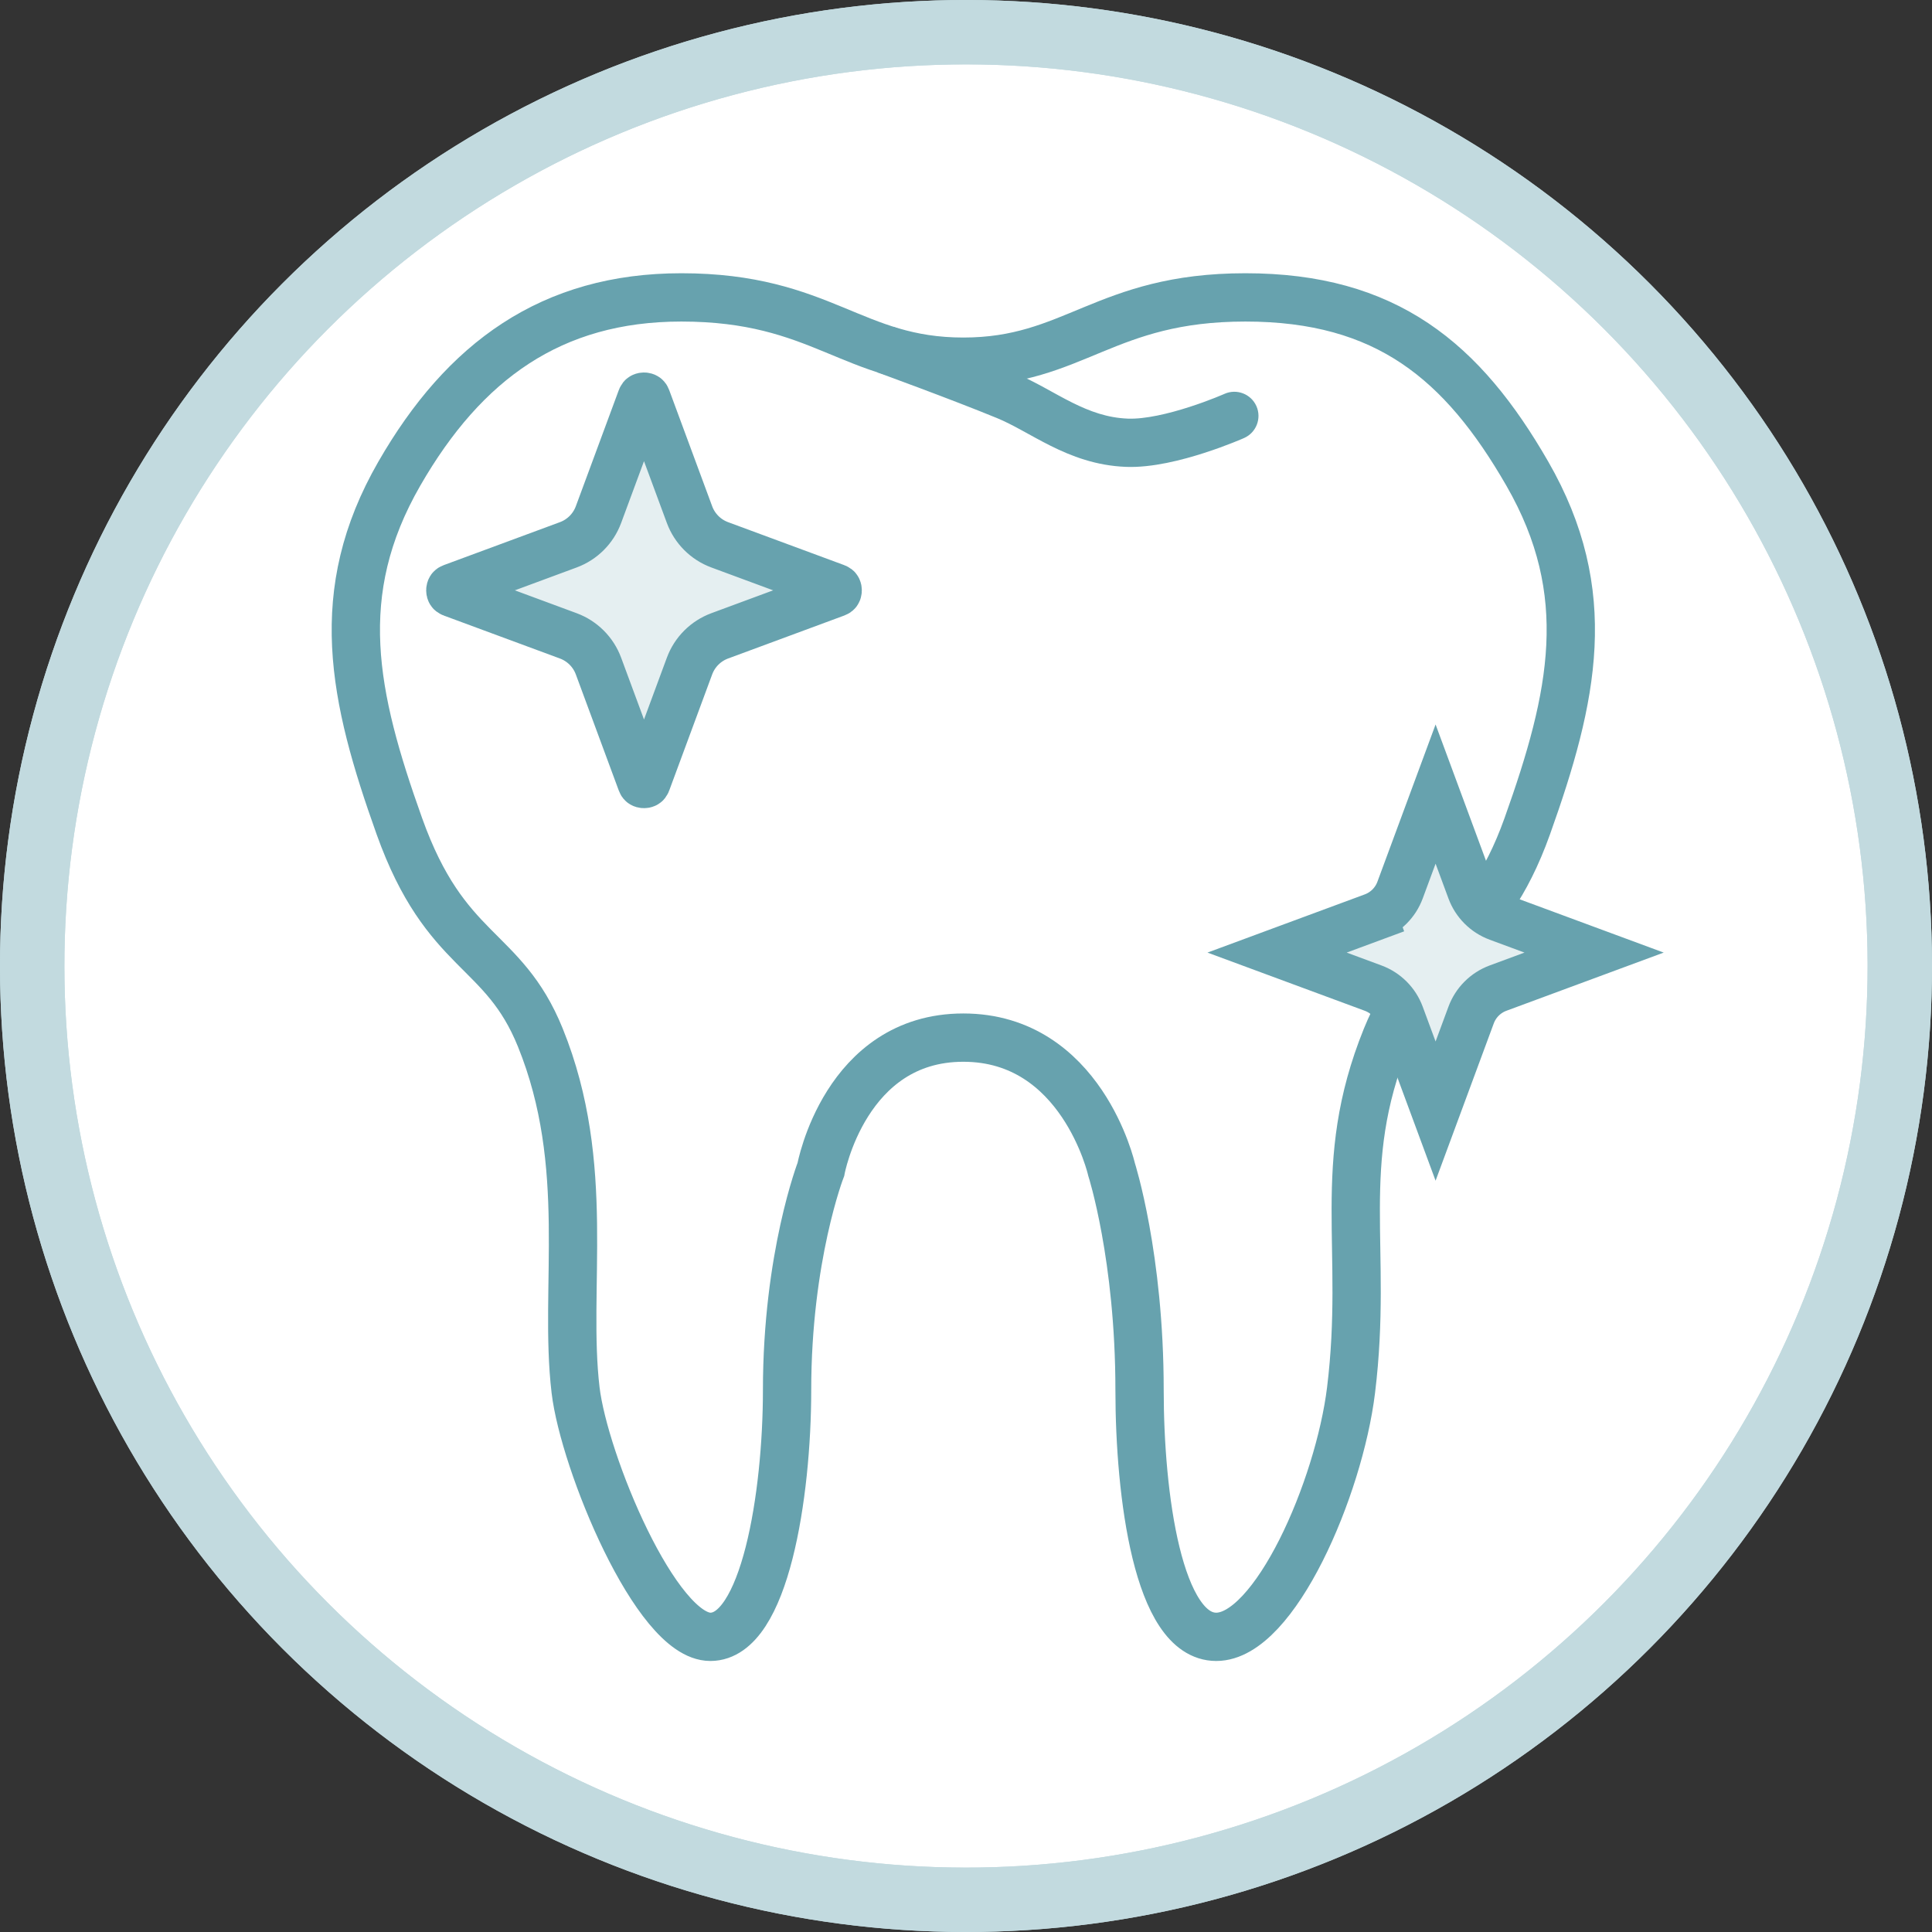 <svg xmlns="http://www.w3.org/2000/svg" fill="none" viewBox="0 0 72 72" height="72" width="72">
<rect x="0" y="0" width="72" height="72" fill="#333333" stroke="none"/>
<circle stroke-width="2.4" stroke="#C2DADF" fill="white" r="34.8" cy="36" cx="36"></circle>
<circle stroke-width="2.4" stroke="#C2DADF" transform="rotate(15 36 36)" r="34.8" cy="36" cx="36"></circle>
<path stroke-width="1.8" stroke="#67A2AE" d="M46.409 11.083C41.155 11.083 40.036 13.479 35.9 13.479C31.764 13.479 30.646 11.083 25.391 11.083C20.552 11.083 17.296 13.456 14.882 17.651C12.323 22.097 13.157 25.956 14.882 30.787C16.608 35.618 18.748 35.24 20.137 38.669C22.072 43.447 21 48 21.45 51.805C21.767 54.481 24.449 61 26.474 61C28.5 61 29.332 55.712 29.332 51.805C29.332 46.829 30.592 43.579 30.592 43.579C30.592 43.579 31.491 38.669 35.9 38.669C40.31 38.669 41.424 43.579 41.424 43.579C41.424 43.579 42.468 46.829 42.468 51.805C42.468 55.712 43.152 61 45.326 61C47.5 61 49.9 55.472 50.35 51.805C51 46.5 49.728 43.447 51.663 38.669C53.052 35.24 55.298 35.323 56.918 30.787C58.643 25.956 59.477 22.097 56.918 17.651C54.504 13.456 51.663 11.082 46.409 11.083Z"></path>
<path stroke-width="1.8" stroke="#67A2AE" fill="#E5EFF1" d="M23.906 14.847C23.919 14.811 23.933 14.801 23.94 14.797C23.951 14.79 23.972 14.781 24 14.781C24.028 14.781 24.049 14.79 24.06 14.797C24.067 14.801 24.081 14.811 24.094 14.847L25.697 19.18C25.89 19.7 26.3 20.11 26.82 20.303L31.153 21.906C31.189 21.919 31.199 21.933 31.203 21.94C31.21 21.951 31.218 21.972 31.218 22C31.218 22.028 31.21 22.049 31.203 22.06C31.199 22.067 31.189 22.081 31.153 22.094L26.82 23.697C26.3 23.89 25.89 24.3 25.697 24.82L24.094 29.153C24.081 29.189 24.067 29.199 24.06 29.203C24.049 29.21 24.028 29.218 24 29.218C23.972 29.218 23.951 29.21 23.94 29.203C23.933 29.199 23.919 29.189 23.906 29.153L22.303 24.82C22.11 24.3 21.7 23.89 21.18 23.697L16.847 22.094C16.811 22.081 16.801 22.067 16.797 22.06C16.79 22.049 16.782 22.028 16.782 22C16.782 21.972 16.79 21.951 16.797 21.94C16.801 21.933 16.811 21.919 16.847 21.906L21.18 20.303C21.7 20.11 22.11 19.7 22.303 19.18L23.906 14.847Z"></path>
<path stroke-width="1.8" stroke="#67A2AE" fill="#E5EFF1" d="M52.176 33.172L53.5 29.593L54.824 33.172C54.996 33.637 55.363 34.004 55.828 34.176L59.407 35.5L55.828 36.824C55.363 36.996 54.996 37.363 54.824 37.828L53.5 41.407L52.176 37.828C52.004 37.363 51.637 36.996 51.172 36.824L47.593 35.5L51.172 34.176L50.859 33.332L51.172 34.176C51.637 34.004 52.004 33.637 52.176 33.172Z"></path>
<path fill="#67A2AE" d="M42 16.5L41.966 17.399L42 16.5ZM37.5 14.75L37.158 15.582L37.5 14.75ZM46.365 16.323C46.819 16.121 47.024 15.589 46.823 15.135C46.621 14.681 46.089 14.476 45.635 14.677L46.365 16.323ZM33 13.03C32.692 13.876 32.692 13.876 32.692 13.876C32.692 13.876 32.692 13.876 32.692 13.876C32.692 13.876 32.692 13.876 32.693 13.876C32.693 13.876 32.693 13.876 32.694 13.876C32.695 13.877 32.697 13.877 32.7 13.878C32.705 13.88 32.713 13.883 32.723 13.887C32.743 13.894 32.773 13.905 32.813 13.92C32.891 13.948 33.005 13.99 33.147 14.043C33.432 14.148 33.83 14.295 34.281 14.464C35.187 14.804 36.301 15.23 37.158 15.582L37.842 13.918C36.959 13.554 35.823 13.12 34.914 12.779C34.458 12.608 34.057 12.46 33.77 12.354C33.626 12.301 33.511 12.258 33.431 12.229C33.392 12.215 33.361 12.204 33.34 12.196C33.33 12.192 33.322 12.189 33.316 12.187C33.313 12.186 33.312 12.186 33.31 12.185C33.309 12.185 33.309 12.185 33.309 12.184C33.308 12.184 33.308 12.184 33.308 12.184C33.308 12.184 33.308 12.184 33.308 12.184C33.308 12.184 33.308 12.184 33 13.03ZM37.158 15.582C37.451 15.703 37.749 15.858 38.083 16.04C38.405 16.216 38.775 16.425 39.154 16.614C39.93 17.001 40.845 17.357 41.966 17.399L42.034 15.601C41.271 15.572 40.619 15.333 39.957 15.003C39.617 14.834 39.301 14.654 38.945 14.46C38.602 14.273 38.232 14.078 37.842 13.918L37.158 15.582ZM41.966 17.399C42.938 17.436 44.065 17.142 44.88 16.879C45.302 16.743 45.669 16.606 45.932 16.502C46.064 16.45 46.17 16.406 46.244 16.375C46.281 16.359 46.31 16.347 46.331 16.338C46.341 16.333 46.349 16.33 46.355 16.327C46.358 16.326 46.36 16.325 46.362 16.324C46.362 16.324 46.363 16.323 46.364 16.323C46.364 16.323 46.364 16.323 46.364 16.323C46.365 16.323 46.365 16.323 46.365 16.323C46.365 16.323 46.365 16.323 46 15.5C45.635 14.677 45.635 14.677 45.635 14.677C45.635 14.677 45.635 14.677 45.635 14.677C45.635 14.677 45.635 14.677 45.635 14.677C45.635 14.677 45.635 14.677 45.635 14.677C45.634 14.678 45.633 14.678 45.632 14.679C45.628 14.68 45.623 14.683 45.615 14.686C45.6 14.693 45.576 14.703 45.544 14.716C45.481 14.743 45.388 14.781 45.27 14.828C45.035 14.921 44.704 15.045 44.327 15.166C43.544 15.419 42.671 15.625 42.034 15.601L41.966 17.399Z"></path>
</svg>
